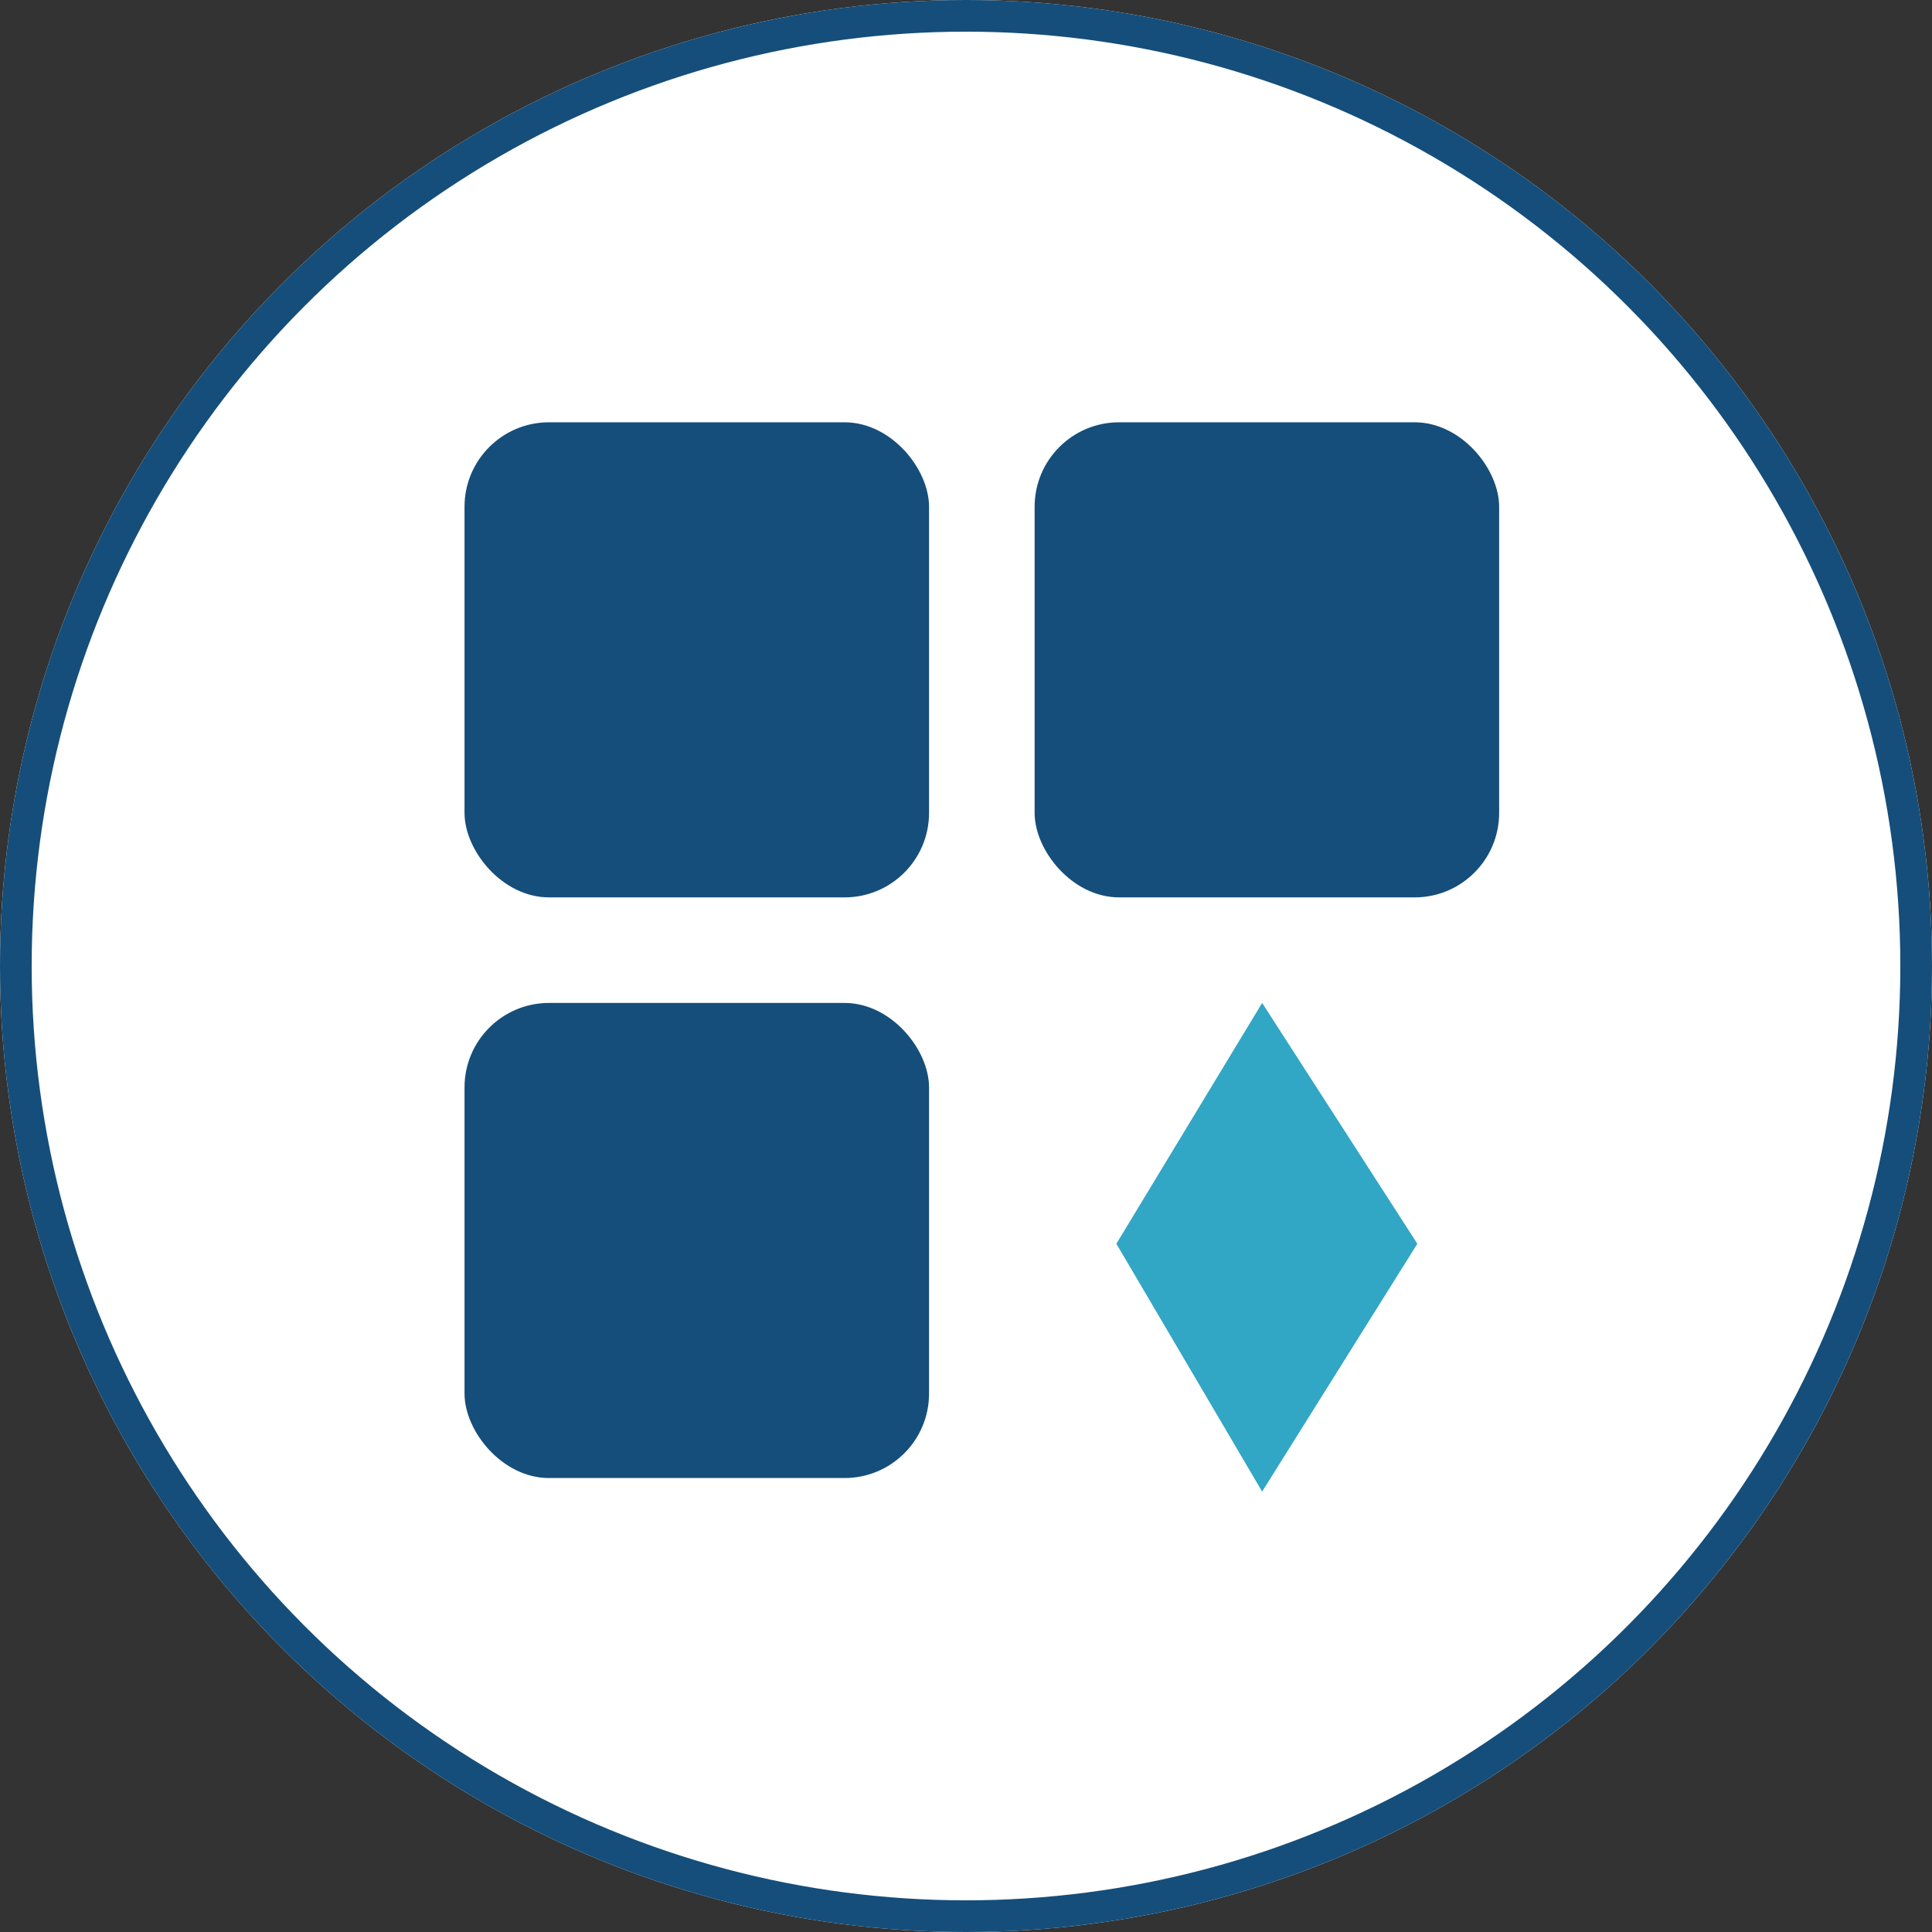<svg viewBox="0 0 183 183" height="183" width="183" xmlns="http://www.w3.org/2000/svg">
  <rect x="0" y="0" width="183" height="183" fill="#333333" stroke="none"/>
  <g transform="translate(-629 -1203.438)" id="Icon-Original">
    <g stroke-width="3" stroke="#154e7a" fill="#fff" transform="translate(629 1203.438)" id="Ellipse_312">
      <circle stroke="none" r="91.5" cy="91.5" cx="91.5"></circle>
      <circle fill="none" r="90" cy="91.5" cx="91.5"></circle>
    </g>
    <path fill="#31a6c5" transform="translate(5712.151 19288.438)" d="M-4963.6-17990l-13.808,22.809,13.808,23.475,14.7-23.475Z" id="Path_593"></path>
    <rect fill="#154e7a" transform="translate(673 1243.438)" rx="8" height="45" width="44" id="Rectangle_1883"></rect>
    <rect fill="#154e7a" transform="translate(673 1298.438)" rx="8" height="45" width="44" id="Rectangle_1884"></rect>
    <rect fill="#154e7a" transform="translate(727 1243.438)" rx="8" height="45" width="44" id="Rectangle_1885"></rect>
  </g>
</svg>
